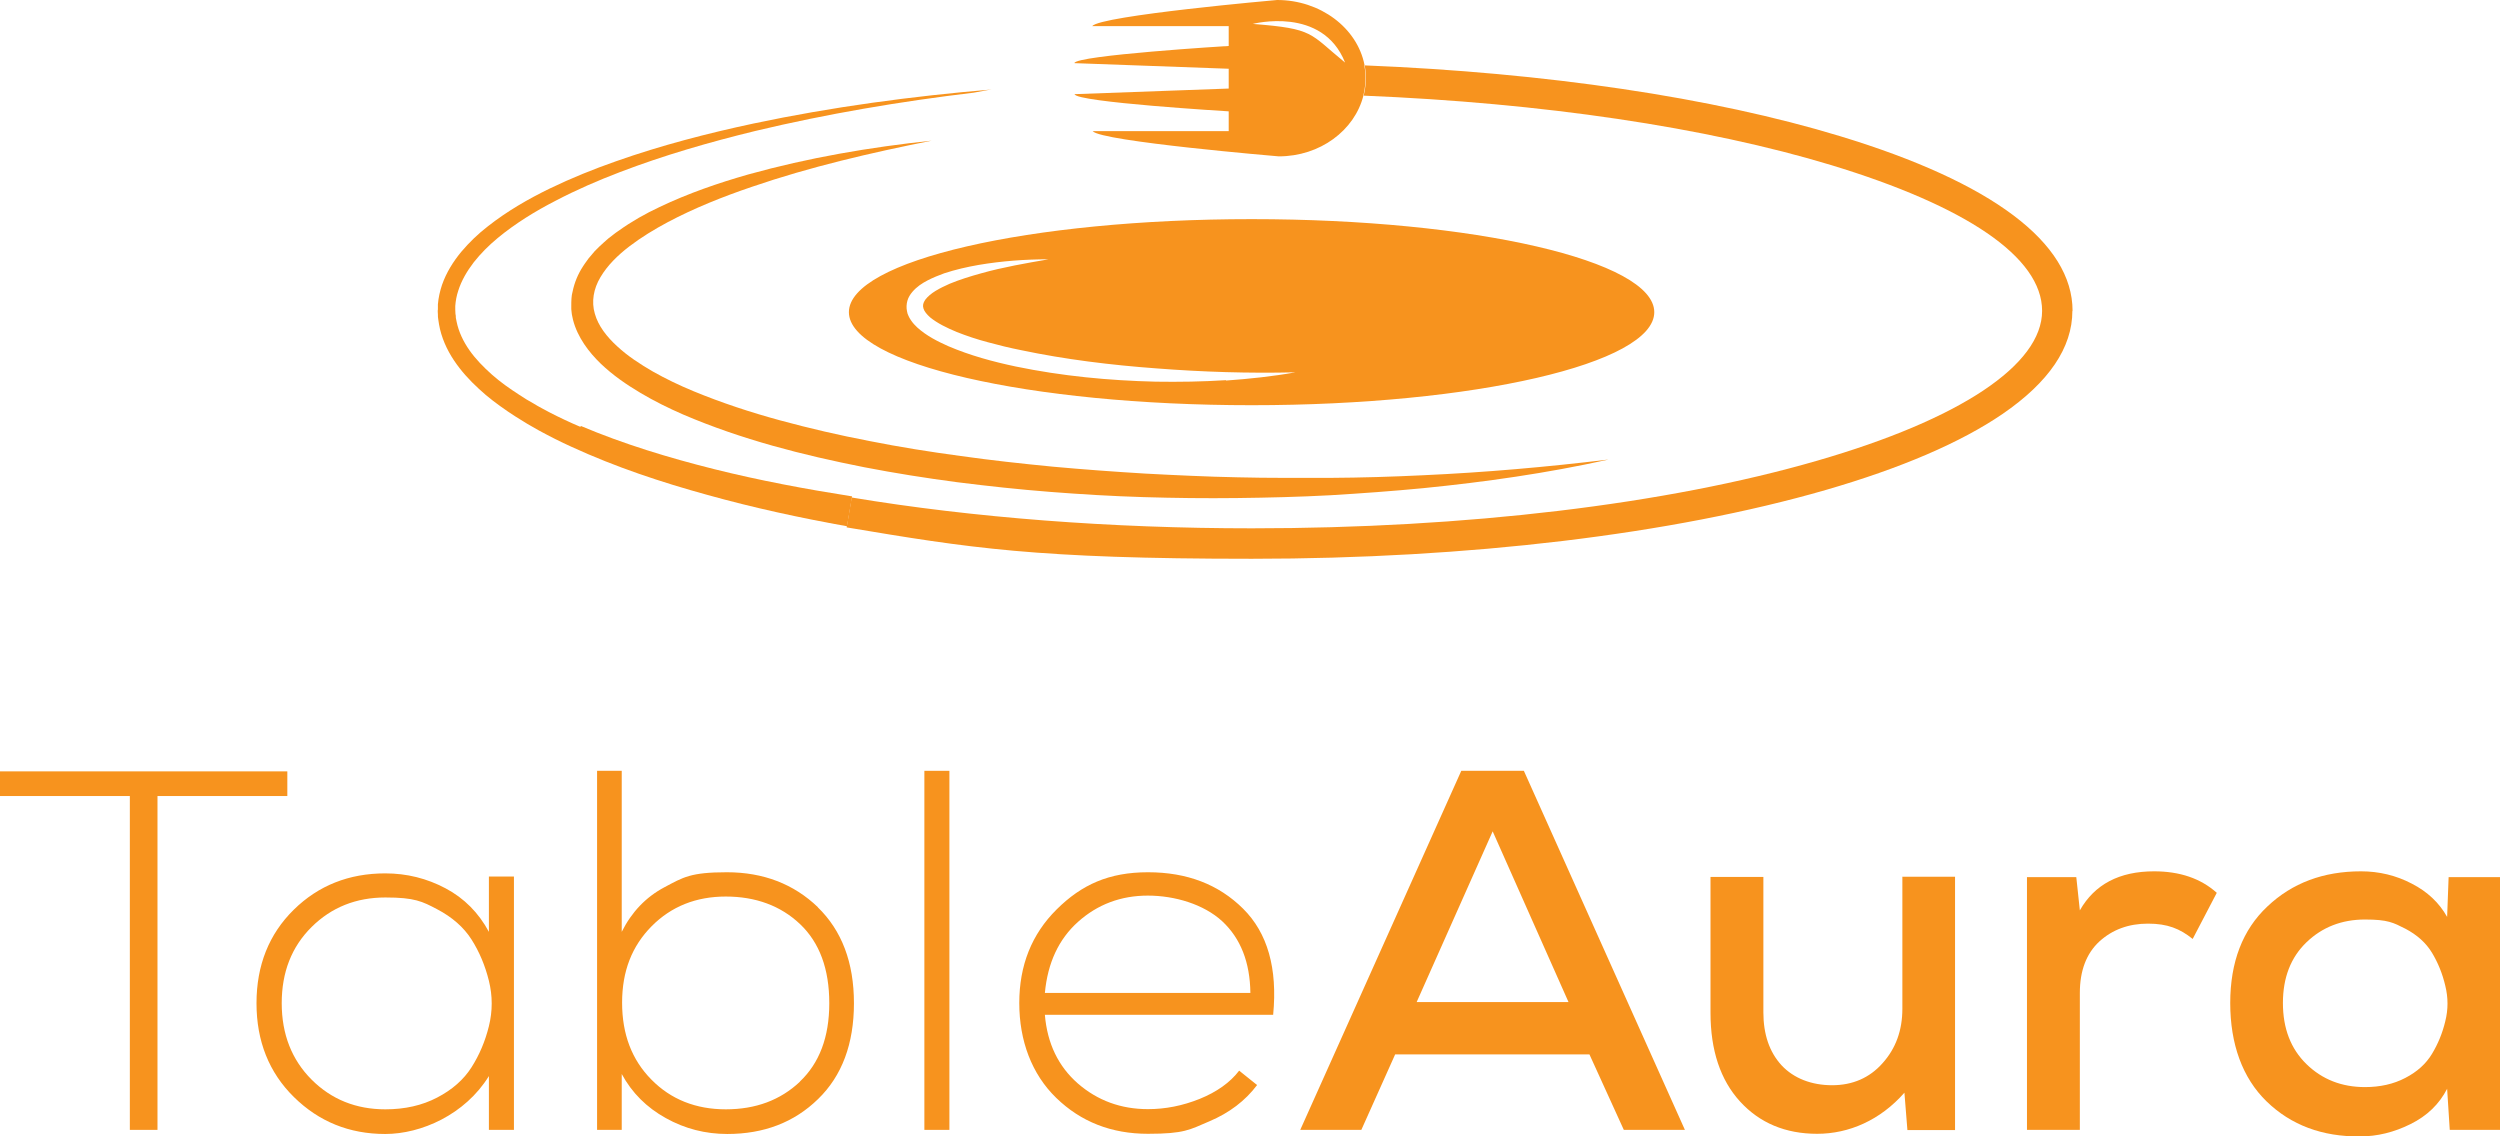 <?xml version="1.0" encoding="UTF-8"?>
<svg id="Layer_1" data-name="Layer 1" xmlns="http://www.w3.org/2000/svg" version="1.1" viewBox="0 0 1338.2 608.3">
  <defs>
    <style>
      .cls-1 {
        fill: #f7931e;
        stroke-width: 0px;
      }
    </style>
  </defs>
  <g>
    <path class="cls-1" d="M0,412.9v13.2h69.5v178.7h14.8v-178.7h69.5v-13.2H0Z"/>
    <path class="cls-1" d="M261.7,469.1v29.7c-5.5-10.2-13.2-18-23.2-23.3-10-5.3-20.7-8-32.3-8-19.4,0-35.8,6.5-49,19.5s-19.9,29.7-19.9,50,6.7,37.1,20,50.2c13.4,13.2,29.7,19.8,48.9,19.8s42.7-10.3,55.5-31v28.8h13.4v-135.6h-13.4ZM261.7,549.3c-2,8.1-5.1,15.4-9.3,22-4.2,6.6-10.3,12-18.4,16.2-8,4.2-17.3,6.3-27.7,6.3-15.7,0-28.9-5.3-39.5-15.9-10.6-10.6-16-24.3-16-40.9s5.3-30.2,16-40.8c10.6-10.5,23.8-15.8,39.5-15.8s19.7,2.1,27.7,6.3c8,4.2,14.2,9.6,18.4,16.2,4.2,6.6,7.3,14,9.3,22.1,2,8.1,2,16.2,0,24.3Z"/>
    <path class="cls-1" d="M437.8,485.6c-12.9-12.4-29.2-18.7-48.7-18.7s-23.4,2.7-33.4,8c-10,5.3-17.6,13.3-22.9,23.9v-86.2h-13.2v192.2h13.2v-29.9c5.5,10.1,13.3,17.9,23.6,23.6,10.2,5.7,21.2,8.5,32.9,8.5,19.6,0,35.8-6.2,48.6-18.7,12.8-12.4,19.2-29.6,19.2-51.3,0-21.8-6.5-38.9-19.4-51.4ZM428.2,579c-10.5,9.9-23.7,14.8-39.7,14.8s-29.4-5.3-39.8-15.9c-10.5-10.6-15.7-24.3-15.7-41.2s5.3-30.3,15.8-40.9c10.5-10.6,23.8-15.9,39.7-15.9s29.4,4.9,39.8,14.8c10.4,9.9,15.6,24,15.6,42.3,0,18.1-5.3,32.1-15.8,42Z"/>
    <path class="cls-1" d="M494.8,412.6v192.2h13.4v-192.2h-13.4Z"/>
    <path class="cls-1" d="M665.4,486.4c-13.1-13-30-19.5-50.9-19.5s-35.5,6.6-48.9,19.9c-13.4,13.3-20,30-20,50.1s6.6,38,19.8,50.8c13.2,12.8,29.5,19.2,49.1,19.2s22.3-2.2,32.9-6.7c10.6-4.5,19.1-10.9,25.5-19.4l-9.6-7.7c-4.9,6.4-12,11.4-21.1,15.1-9.2,3.7-18.4,5.5-27.7,5.5-14.5,0-27-4.6-37.5-13.7-10.5-9.2-16.4-21.4-17.7-36.8h122.2c2.4-24.9-3-43.8-16.1-56.8ZM559.3,531.5c1.5-16.1,7.4-28.8,17.8-38.1,10.4-9.3,22.9-14,37.3-14s29.9,4.6,39.8,13.7c9.9,9.2,14.9,22,15.1,38.4h-110.1Z"/>
    <path class="cls-1" d="M815.7,412.6h-33.5l-86.2,192.2h32.7l18.1-40.4h104l18.4,40.4h32.7l-86.2-192.2ZM758.3,536.4l40.7-91.4,40.6,91.4h-81.3Z"/>
    <path class="cls-1" d="M1018.3,469.4v70.6c0,11.5-3.5,21.2-10.6,29.1-7,7.9-16.1,11.8-27,11.8s-20.5-3.6-27.1-10.7c-6.5-7.1-9.7-16.6-9.7-28.3v-72.5h-28.3v72.7c0,20.1,5.3,36,15.8,47.5,10.5,11.5,24.3,17.3,41.3,17.3s33.8-7.3,46.7-22l1.6,20h25.5v-135.6h-28.3Z"/>
    <path class="cls-1" d="M1153.1,466.4c-18.7,0-31.9,7-39.8,20.9l-1.9-17.8h-26.4v135.3h28.3v-73.3c0-11.9,3.5-21.1,10.4-27.5,7-6.4,15.7-9.6,26.1-9.6s17.1,2.7,23.9,8.2l12.9-24.7c-8.6-7.7-19.8-11.5-33.5-11.5Z"/>
    <path class="cls-1" d="M1310.7,469.4l-.8,21.4c-4.2-7.5-10.5-13.5-18.9-17.8-8.4-4.4-17.5-6.6-27.2-6.6-20.1,0-36.8,6.2-50.1,18.8-13.3,12.5-19.9,29.8-19.9,51.7s6.5,40.1,19.5,52.7,29.7,18.9,50,18.7c9.1,0,18.2-2.2,27-6.6,8.9-4.4,15.4-10.7,19.6-18.9l1.4,22h26.9v-135.3h-27.5ZM1308.9,546.7c-1.5,6.3-3.9,12.1-7.1,17.4-3.2,5.3-7.9,9.6-14.3,12.9-6.3,3.3-13.5,4.9-21.6,4.9-12.4,0-22.9-4.1-31.3-12.3-8.4-8.2-12.6-19.1-12.6-32.7s4.2-24.4,12.6-32.5c8.4-8.1,18.9-12.2,31.3-12.2s15.2,1.7,21.6,4.9c6.3,3.3,11.1,7.6,14.3,12.9,3.2,5.3,5.6,11.2,7.1,17.6,1.6,6.4,1.6,12.8,0,19.1Z"/>
  </g>
  <g>
    <path class="cls-1" d="M670,66.6"/>
    <path class="cls-1" d="M310.7,228.5c-2.9-1.2-5.7-2.5-8.5-3.8-2.8-1.3-5.6-2.7-8.3-4.1l-4.1-2.2-2-1.1-2-1.2-4-2.3-3.9-2.5c-5.1-3.3-10.1-6.8-14.6-10.8-4.5-4-8.7-8.3-12-13-3.3-4.7-5.8-9.9-6.9-15.4l-.4-2c0-.7,0-1.4-.2-2.1,0-.7-.1-1.4-.1-2.1v-2.1c.2-2.8.7-5.5,1.6-8.2,1.7-5.4,4.7-10.5,8.3-15.2,3.7-4.7,8-9,12.7-12.9,9.4-7.8,20.1-14.4,31.2-20.1,11.1-5.8,22.6-10.8,34.4-15.3,23.5-9,47.8-16,72.4-22,38.5-9.2,77.6-15.8,116.9-20.5,1.6-.3,3.2-.6,4.9-.9,1.5-.3,3.1-.6,4.7-.8-42.7,3.6-85.3,9.3-127.4,18.2-24.8,5.3-49.5,11.7-73.6,20.2-12,4.2-23.9,9-35.5,14.6-11.5,5.6-22.8,12.1-33.1,20.2-5.2,4-10,8.6-14.3,13.7-4.3,5.2-8,11.1-10.3,17.7-1.1,3.3-1.9,6.8-2.2,10.4v2.7c-.2.9,0,1.8,0,2.7,0,.9,0,1.8.2,2.7l.4,2.6c1.2,7,4.2,13.6,8,19.3,3.8,5.7,8.4,10.7,13.3,15.2,4.9,4.6,10.2,8.5,15.6,12.2l4.1,2.7,4.2,2.6,2.1,1.3,2.1,1.2,4.2,2.4c2.9,1.5,5.7,3.1,8.6,4.5,2.9,1.4,5.8,2.9,8.8,4.2,23.5,10.8,47.9,18.9,72.6,25.7,24.7,6.9,49.7,12.3,74.8,16.8l2.7-16c-24.8-3.9-49.5-8.5-73.9-14.6-24.3-6.1-48.4-13.4-71.3-23.1Z"/>
    <path class="cls-1" d="M1109.3,166.4c0,19.7-12.6,38.2-37.4,55.2-22.4,15.3-54.3,29-94.7,40.7-82.1,23.7-191.2,36.8-307.1,36.8s-151.2-5.8-216.9-16.8l2.7-16c64.8,10.8,138.9,16.5,214.2,16.5,114.4,0,221.9-12.8,302.6-36.2,76.5-22.1,120.4-51.3,120.4-80.2s-41.1-56.2-112.8-78c-67-20.3-154.8-33.3-250.3-37.2,0,0,0-.1,0-.2.8-3.3,1.2-6.8,1.1-10.3,0-2-.3-3.9-.6-5.7,96.8,3.9,186.1,17.1,254.5,37.9,81.4,24.7,124.4,57.1,124.4,93.5Z"/>
    <path class="cls-1" d="M860.5,246.1c-32.5,7.2-65.5,11.9-98.6,15.2-16.6,1.6-33.2,2.8-49.8,3.8-16.7.9-33.3,1.3-50,1.5-16.7.2-33.4,0-50-.5-16.7-.5-33.3-1.5-50-2.8-16.7-1.3-33.3-3.1-49.9-5.2-16.6-2.2-33.1-4.8-49.6-8-32.9-6.5-65.6-14.8-96.9-28.2-7.8-3.4-15.5-7.2-22.9-11.6-7.4-4.4-14.7-9.4-21.2-15.6-3.2-3.1-6.3-6.6-8.9-10.5-2.6-3.9-4.8-8.3-6-13.1-.2-1.2-.6-2.4-.7-3.7l-.2-1.9c0-.6,0-1.2,0-1.9,0-1.2,0-2.5.1-3.8l.2-1.9.4-1.8c1-4.9,2.9-9.4,5.5-13.4.6-1,1.3-1.9,2-2.9l1-1.4,1.1-1.3c.8-.9,1.5-1.8,2.2-2.6l2.4-2.4c.8-.8,1.6-1.5,2.5-2.3.8-.7,1.7-1.5,2.5-2.2l2.6-2,1.3-1,1.3-.9c7.1-5.1,14.5-9.3,22.2-12.9,15.3-7.3,31.3-12.8,47.4-17.4,32.3-9,65.2-14.6,98.2-18.1-32.6,6.5-65,14-96.2,24.7-15.6,5.3-30.9,11.4-45.2,19-7.1,3.8-14,8-20.3,12.8-6.3,4.8-11.9,10.3-15.6,16.6-3.7,6.2-4.9,13.1-3,19.5,1.8,6.5,6.4,12.4,12,17.5,5.6,5.2,12.2,9.5,19.1,13.5,6.9,3.9,14.2,7.4,21.7,10.5,15,6.2,30.5,11.3,46.3,15.6,15.8,4.3,31.8,8,48,11.1,16.1,3.2,32.4,5.8,48.8,8,16.3,2.3,32.7,4.1,49.2,5.7,16.4,1.5,32.9,2.7,49.4,3.7,8.2.5,16.5.8,24.8,1.2,8.3.4,16.5.6,24.8.8,8.3.2,16.5.3,24.8.3s16.5,0,24.8,0c16.6-.1,33.1-.6,49.6-1.4,33.1-1.5,66.2-4.4,99.2-8.4Z"/>
    <path class="cls-1" d="M730.4,35s0,0,0-.2C726.5,14.9,706.7,0,683.6,0c0,0-94.6,8.3-99,14h73.1v10.6s-82.1,5-82.6,9.2l82.6,3v10.6l-82.5,3c.5,4.3,82.5,9.2,82.5,9.2v10.6h-72.8c4.3,5.5,99.6,13.5,99.6,13.5,22.1,0,40.6-13.9,45.3-32.5,0,0,0-.1,0-.2.8-3.3,1.2-6.8,1.1-10.3,0-2-.3-3.9-.6-5.7ZM670.6,12.8s37.3-9.8,49.4,20.7c-19.4-15.8-16.3-18.1-49.4-20.7Z"/>
    <path class="cls-1" d="M670,117.3c-119.1,0-215.6,22.3-215.6,49.8s96.5,49.8,215.6,49.8,215.5-22.3,215.5-49.8-96.5-49.8-215.5-49.8ZM656.2,203.5c-12.5.8-25.1,1-37.6.8-25.1-.6-50.2-3-74.8-8.1-12.3-2.6-24.5-5.9-36.2-10.9-5.8-2.6-11.6-5.5-16.6-10-1.2-1.1-2.4-2.4-3.4-3.9-.5-.8-1-1.5-1.3-2.3l-.5-1.2c-.1-.4-.2-.9-.3-1.3-.4-1.8-.3-3.8.2-5.6.5-1.8,1.5-3.4,2.7-4.8,2.3-2.7,5.2-4.6,8.1-6.1,2.9-1.5,5.9-2.7,8.9-3.8,6.1-2,12.2-3.4,18.5-4.5,12.4-2.1,24.9-3,37.4-3-12.2,2.1-24.4,4.2-36.1,7.5-5.8,1.6-11.6,3.4-16.9,5.6-2.7,1.2-5.2,2.4-7.5,3.8-2.3,1.4-4.2,3-5.5,4.7-1.2,1.7-1.5,3.2-1,4.7.4,1.5,1.8,3.2,3.6,4.8,3.8,3.1,8.9,5.6,14.2,7.8,5.3,2.1,11,4,16.7,5.5,5.8,1.6,11.6,3,17.6,4.2,23.7,5,48.2,8,72.7,9.8,24.6,1.9,49.3,2.7,74.3,2.1-12.2,2.2-24.7,3.5-37.1,4.4Z"/>
  </g>
</svg>